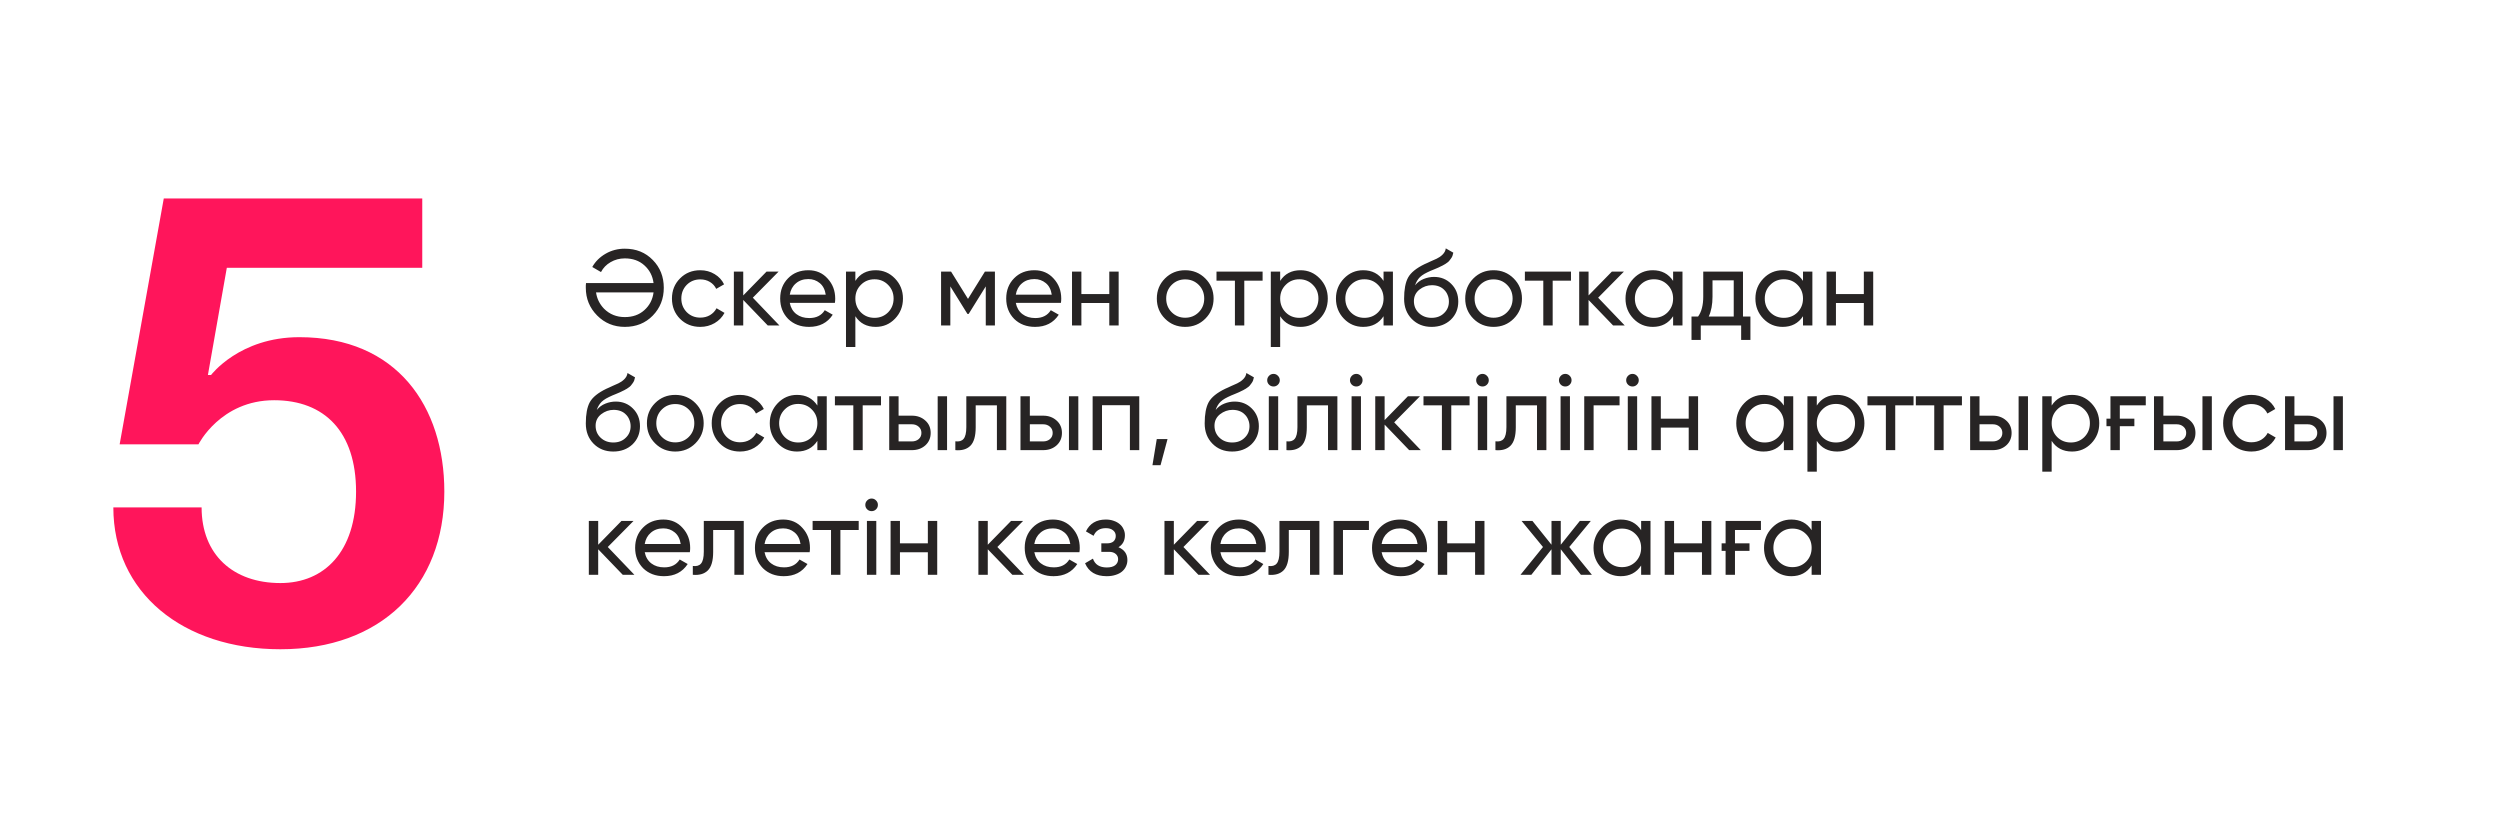 <?xml version="1.0" encoding="UTF-8"?> <svg xmlns="http://www.w3.org/2000/svg" width="361" height="119" viewBox="0 0 361 119" fill="none"><g filter="url(#filter0_d_271_23)"><rect x="4" y="15" width="353" height="96" rx="26" fill="white"></rect></g><path d="M84.591 41.557C84.591 41.443 84.591 41.329 84.591 41.215C84.601 41.1 84.612 40.986 84.622 40.872H94.373C94.239 39.836 93.793 38.98 93.036 38.306C92.3 37.643 91.361 37.311 90.221 37.311C89.474 37.311 88.79 37.492 88.168 37.855C87.556 38.208 87.095 38.685 86.784 39.286L85.524 38.555C85.97 37.757 86.618 37.114 87.468 36.627C88.298 36.15 89.215 35.911 90.221 35.911C91.859 35.911 93.207 36.456 94.264 37.544C95.322 38.623 95.851 39.96 95.851 41.557C95.851 43.143 95.322 44.48 94.264 45.569C93.207 46.658 91.859 47.202 90.221 47.202C88.645 47.202 87.313 46.653 86.224 45.554C85.135 44.455 84.591 43.122 84.591 41.557ZM86.069 42.225C86.193 43.117 86.576 43.9 87.219 44.574C88.028 45.383 89.029 45.787 90.221 45.787C91.361 45.787 92.3 45.455 93.036 44.792C93.793 44.118 94.239 43.262 94.373 42.225H86.069ZM101.12 47.202C99.948 47.202 98.974 46.813 98.196 46.036C97.419 45.248 97.03 44.273 97.03 43.112C97.03 41.951 97.419 40.981 98.196 40.204C98.974 39.416 99.948 39.022 101.12 39.022C101.887 39.022 102.577 39.208 103.189 39.581C103.8 39.944 104.256 40.437 104.557 41.059L103.422 41.712C103.225 41.297 102.924 40.966 102.52 40.717C102.115 40.468 101.649 40.344 101.12 40.344C100.342 40.344 99.689 40.608 99.16 41.137C98.642 41.676 98.383 42.334 98.383 43.112C98.383 43.879 98.642 44.532 99.16 45.072C99.689 45.6 100.342 45.865 101.12 45.865C101.649 45.865 102.115 45.745 102.52 45.507C102.935 45.258 103.251 44.926 103.469 44.512L104.619 45.18C104.288 45.803 103.811 46.295 103.189 46.658C102.566 47.021 101.877 47.202 101.12 47.202ZM112.549 47H110.869L107.324 43.314V47H105.97V39.224H107.324V42.661L110.683 39.224H112.425L108.708 42.987L112.549 47ZM114.042 43.734C114.177 44.429 114.493 44.968 114.991 45.352C115.489 45.735 116.111 45.927 116.857 45.927C117.884 45.927 118.63 45.548 119.097 44.792L120.248 45.445C119.48 46.616 118.34 47.202 116.826 47.202C115.603 47.202 114.597 46.819 113.809 46.051C113.042 45.263 112.658 44.283 112.658 43.112C112.658 41.93 113.037 40.955 113.793 40.188C114.55 39.41 115.53 39.022 116.733 39.022C117.873 39.022 118.801 39.426 119.517 40.235C120.242 41.023 120.605 41.987 120.605 43.127C120.605 43.335 120.59 43.537 120.559 43.734H114.042ZM116.733 40.297C116.007 40.297 115.406 40.504 114.929 40.919C114.452 41.323 114.156 41.868 114.042 42.552H119.237C119.123 41.806 118.832 41.246 118.366 40.872C117.899 40.489 117.355 40.297 116.733 40.297ZM126.453 39.022C127.542 39.022 128.47 39.421 129.237 40.219C130.004 41.017 130.388 41.982 130.388 43.112C130.388 44.252 130.004 45.222 129.237 46.02C128.48 46.808 127.552 47.202 126.453 47.202C125.157 47.202 124.177 46.689 123.514 45.663V50.111H122.161V39.224H123.514V40.561C124.177 39.535 125.157 39.022 126.453 39.022ZM126.282 45.896C127.06 45.896 127.713 45.631 128.242 45.103C128.77 44.563 129.035 43.9 129.035 43.112C129.035 42.324 128.77 41.666 128.242 41.137C127.713 40.598 127.06 40.328 126.282 40.328C125.494 40.328 124.836 40.598 124.307 41.137C123.778 41.666 123.514 42.324 123.514 43.112C123.514 43.9 123.778 44.563 124.307 45.103C124.836 45.631 125.494 45.896 126.282 45.896ZM143.667 39.224V47H142.345V41.355L139.872 45.336H139.701L137.228 41.355V47H135.891V39.224H137.337L139.779 43.159L142.22 39.224H143.667ZM146.681 43.734C146.816 44.429 147.132 44.968 147.63 45.352C148.127 45.735 148.749 45.927 149.496 45.927C150.522 45.927 151.269 45.548 151.735 44.792L152.886 45.445C152.119 46.616 150.979 47.202 149.465 47.202C148.241 47.202 147.236 46.819 146.448 46.051C145.68 45.263 145.297 44.283 145.297 43.112C145.297 41.93 145.675 40.955 146.432 40.188C147.189 39.41 148.169 39.022 149.371 39.022C150.512 39.022 151.44 39.426 152.155 40.235C152.881 41.023 153.244 41.987 153.244 43.127C153.244 43.335 153.228 43.537 153.197 43.734H146.681ZM149.371 40.297C148.646 40.297 148.044 40.504 147.567 40.919C147.09 41.323 146.795 41.868 146.681 42.552H151.875C151.761 41.806 151.471 41.246 151.004 40.872C150.538 40.489 149.994 40.297 149.371 40.297ZM160.181 39.224H161.534V47H160.181V43.75H156.152V47H154.799V39.224H156.152V42.459H160.181V39.224ZM174.044 46.02C173.256 46.808 172.287 47.202 171.136 47.202C169.985 47.202 169.016 46.808 168.228 46.02C167.44 45.232 167.046 44.263 167.046 43.112C167.046 41.961 167.44 40.992 168.228 40.204C169.016 39.416 169.985 39.022 171.136 39.022C172.287 39.022 173.256 39.416 174.044 40.204C174.843 41.002 175.242 41.971 175.242 43.112C175.242 44.252 174.843 45.222 174.044 46.02ZM171.136 45.88C171.914 45.88 172.567 45.616 173.096 45.087C173.624 44.558 173.889 43.9 173.889 43.112C173.889 42.324 173.624 41.666 173.096 41.137C172.567 40.608 171.914 40.344 171.136 40.344C170.369 40.344 169.721 40.608 169.192 41.137C168.663 41.666 168.399 42.324 168.399 43.112C168.399 43.9 168.663 44.558 169.192 45.087C169.721 45.616 170.369 45.88 171.136 45.88ZM182.319 39.224V40.53H179.675V47H178.322V40.53H175.662V39.224H182.319ZM187.797 39.022C188.886 39.022 189.813 39.421 190.581 40.219C191.348 41.017 191.732 41.982 191.732 43.112C191.732 44.252 191.348 45.222 190.581 46.02C189.824 46.808 188.896 47.202 187.797 47.202C186.501 47.202 185.521 46.689 184.857 45.663V50.111H183.504V39.224H184.857V40.561C185.521 39.535 186.501 39.022 187.797 39.022ZM187.626 45.896C188.403 45.896 189.057 45.631 189.585 45.103C190.114 44.563 190.379 43.9 190.379 43.112C190.379 42.324 190.114 41.666 189.585 41.137C189.057 40.598 188.403 40.328 187.626 40.328C186.838 40.328 186.179 40.598 185.651 41.137C185.122 41.666 184.857 42.324 184.857 43.112C184.857 43.9 185.122 44.563 185.651 45.103C186.179 45.631 186.838 45.896 187.626 45.896ZM199.785 39.224H201.138V47H199.785V45.663C199.111 46.689 198.131 47.202 196.845 47.202C195.746 47.202 194.818 46.808 194.062 46.02C193.294 45.222 192.911 44.252 192.911 43.112C192.911 41.982 193.294 41.017 194.062 40.219C194.829 39.421 195.757 39.022 196.845 39.022C198.131 39.022 199.111 39.535 199.785 40.561V39.224ZM197.016 45.896C197.804 45.896 198.463 45.631 198.992 45.103C199.52 44.563 199.785 43.9 199.785 43.112C199.785 42.324 199.52 41.666 198.992 41.137C198.463 40.598 197.804 40.328 197.016 40.328C196.239 40.328 195.586 40.598 195.057 41.137C194.528 41.666 194.264 42.324 194.264 43.112C194.264 43.9 194.528 44.563 195.057 45.103C195.586 45.631 196.239 45.896 197.016 45.896ZM206.718 47.202C205.567 47.202 204.619 46.824 203.872 46.067C203.126 45.31 202.752 44.335 202.752 43.143C202.752 41.806 202.944 40.784 203.328 40.079C203.722 39.364 204.52 38.716 205.723 38.135C205.837 38.083 205.967 38.026 206.112 37.964C206.257 37.892 206.423 37.814 206.609 37.731L207.449 37.358C207.594 37.285 207.739 37.202 207.885 37.109C208.04 37.005 208.18 36.891 208.305 36.767C208.429 36.642 208.533 36.507 208.616 36.362C208.699 36.207 208.75 36.041 208.771 35.864L209.86 36.487C209.829 36.653 209.787 36.808 209.735 36.953C209.684 37.088 209.606 37.223 209.502 37.358C209.409 37.482 209.326 37.591 209.253 37.684C209.181 37.778 209.056 37.881 208.88 37.995C208.797 38.047 208.73 38.094 208.678 38.135C208.626 38.166 208.569 38.197 208.507 38.228C208.455 38.26 208.393 38.296 208.32 38.337C208.258 38.368 208.17 38.41 208.056 38.462C207.942 38.514 207.848 38.56 207.776 38.602C207.703 38.633 207.646 38.659 207.605 38.679L207.091 38.897L206.594 39.099C206.241 39.255 205.935 39.405 205.676 39.55C205.427 39.696 205.215 39.851 205.039 40.017C204.873 40.183 204.733 40.364 204.619 40.561C204.505 40.748 204.411 40.961 204.339 41.199C204.67 40.784 205.085 40.478 205.583 40.281C206.081 40.084 206.578 39.986 207.076 39.986C208.061 39.986 208.885 40.318 209.549 40.981C210.233 41.655 210.575 42.511 210.575 43.547C210.575 44.605 210.212 45.481 209.487 46.176C208.75 46.86 207.828 47.202 206.718 47.202ZM209.222 43.547C209.222 43.205 209.16 42.889 209.036 42.599C208.921 42.308 208.756 42.059 208.538 41.852C208.33 41.634 208.076 41.468 207.776 41.355C207.475 41.24 207.138 41.183 206.765 41.183C206.112 41.183 205.51 41.396 204.961 41.821C204.432 42.246 204.168 42.796 204.168 43.47C204.168 44.175 204.411 44.755 204.899 45.212C205.386 45.668 205.992 45.896 206.718 45.896C207.454 45.896 208.051 45.673 208.507 45.227C208.984 44.781 209.222 44.221 209.222 43.547ZM218.575 46.02C217.787 46.808 216.818 47.202 215.667 47.202C214.516 47.202 213.546 46.808 212.758 46.02C211.971 45.232 211.577 44.263 211.577 43.112C211.577 41.961 211.971 40.992 212.758 40.204C213.546 39.416 214.516 39.022 215.667 39.022C216.818 39.022 217.787 39.416 218.575 40.204C219.373 41.002 219.773 41.971 219.773 43.112C219.773 44.252 219.373 45.222 218.575 46.02ZM215.667 45.88C216.444 45.88 217.098 45.616 217.626 45.087C218.155 44.558 218.42 43.9 218.42 43.112C218.42 42.324 218.155 41.666 217.626 41.137C217.098 40.608 216.444 40.344 215.667 40.344C214.9 40.344 214.252 40.608 213.723 41.137C213.194 41.666 212.93 42.324 212.93 43.112C212.93 43.9 213.194 44.558 213.723 45.087C214.252 45.616 214.9 45.88 215.667 45.88ZM226.849 39.224V40.53H224.206V47H222.852V40.53H220.193V39.224H226.849ZM234.614 47H232.934L229.388 43.314V47H228.035V39.224H229.388V42.661L232.748 39.224H234.489L230.772 42.987L234.614 47ZM241.597 39.224H242.95V47H241.597V45.663C240.923 46.689 239.943 47.202 238.658 47.202C237.558 47.202 236.631 46.808 235.874 46.02C235.106 45.222 234.723 44.252 234.723 43.112C234.723 41.982 235.106 41.017 235.874 40.219C236.641 39.421 237.569 39.022 238.658 39.022C239.943 39.022 240.923 39.535 241.597 40.561V39.224ZM238.829 45.896C239.617 45.896 240.275 45.631 240.804 45.103C241.333 44.563 241.597 43.9 241.597 43.112C241.597 42.324 241.333 41.666 240.804 41.137C240.275 40.598 239.617 40.328 238.829 40.328C238.051 40.328 237.398 40.598 236.869 41.137C236.34 41.666 236.076 42.324 236.076 43.112C236.076 43.9 236.34 44.563 236.869 45.103C237.398 45.631 238.051 45.896 238.829 45.896ZM251.687 45.709H252.761V49.084H251.423V47H245.591V49.084H244.253V45.709H245.202C245.7 45.025 245.949 44.066 245.949 42.832V39.224H251.687V45.709ZM250.35 45.709V40.484H247.286V42.832C247.286 43.972 247.105 44.931 246.742 45.709H250.35ZM260.354 39.224H261.707V47H260.354V45.663C259.68 46.689 258.7 47.202 257.414 47.202C256.315 47.202 255.388 46.808 254.631 46.02C253.863 45.222 253.48 44.252 253.48 43.112C253.48 41.982 253.863 41.017 254.631 40.219C255.398 39.421 256.326 39.022 257.414 39.022C258.7 39.022 259.68 39.535 260.354 40.561V39.224ZM257.586 45.896C258.374 45.896 259.032 45.631 259.561 45.103C260.09 44.563 260.354 43.9 260.354 43.112C260.354 42.324 260.09 41.666 259.561 41.137C259.032 40.598 258.374 40.328 257.586 40.328C256.808 40.328 256.155 40.598 255.626 41.137C255.097 41.666 254.833 42.324 254.833 43.112C254.833 43.9 255.097 44.563 255.626 45.103C256.155 45.631 256.808 45.896 257.586 45.896ZM269.138 39.224H270.491V47H269.138V43.75H265.11V47H263.757V39.224H265.11V42.459H269.138V39.224ZM88.557 65.202C87.406 65.202 86.457 64.824 85.711 64.067C84.964 63.31 84.591 62.335 84.591 61.143C84.591 59.806 84.783 58.784 85.166 58.079C85.56 57.364 86.359 56.716 87.561 56.135C87.675 56.083 87.805 56.026 87.95 55.964C88.096 55.892 88.261 55.814 88.448 55.731L89.288 55.358C89.433 55.285 89.578 55.202 89.723 55.109C89.879 55.005 90.019 54.891 90.143 54.767C90.268 54.642 90.371 54.507 90.454 54.362C90.537 54.207 90.589 54.041 90.61 53.864L91.698 54.487C91.667 54.653 91.626 54.808 91.574 54.953C91.522 55.088 91.444 55.223 91.341 55.358C91.247 55.482 91.164 55.591 91.092 55.684C91.019 55.778 90.895 55.881 90.719 55.995C90.636 56.047 90.568 56.094 90.516 56.135C90.465 56.166 90.408 56.197 90.345 56.228C90.293 56.26 90.231 56.296 90.159 56.337C90.097 56.368 90.008 56.41 89.894 56.462C89.78 56.514 89.687 56.56 89.614 56.602C89.542 56.633 89.485 56.659 89.443 56.679L88.93 56.897L88.432 57.099C88.08 57.255 87.774 57.405 87.515 57.55C87.266 57.696 87.053 57.851 86.877 58.017C86.711 58.183 86.571 58.364 86.457 58.561C86.343 58.748 86.25 58.961 86.177 59.199C86.509 58.784 86.924 58.478 87.421 58.281C87.919 58.084 88.417 57.986 88.915 57.986C89.9 57.986 90.724 58.318 91.387 58.981C92.072 59.655 92.414 60.511 92.414 61.547C92.414 62.605 92.051 63.481 91.325 64.176C90.589 64.86 89.666 65.202 88.557 65.202ZM91.061 61.547C91.061 61.205 90.999 60.889 90.874 60.599C90.76 60.308 90.594 60.059 90.376 59.852C90.169 59.634 89.915 59.468 89.614 59.355C89.314 59.24 88.977 59.183 88.603 59.183C87.95 59.183 87.349 59.396 86.799 59.821C86.271 60.246 86.006 60.796 86.006 61.47C86.006 62.175 86.25 62.755 86.737 63.212C87.225 63.668 87.831 63.896 88.557 63.896C89.293 63.896 89.889 63.673 90.345 63.227C90.822 62.781 91.061 62.221 91.061 61.547ZM100.414 64.02C99.626 64.808 98.656 65.202 97.505 65.202C96.355 65.202 95.385 64.808 94.597 64.02C93.809 63.232 93.415 62.263 93.415 61.112C93.415 59.961 93.809 58.992 94.597 58.204C95.385 57.416 96.355 57.022 97.505 57.022C98.656 57.022 99.626 57.416 100.414 58.204C101.212 59.002 101.611 59.971 101.611 61.112C101.611 62.252 101.212 63.222 100.414 64.02ZM97.505 63.88C98.283 63.88 98.936 63.616 99.465 63.087C99.994 62.558 100.258 61.9 100.258 61.112C100.258 60.324 99.994 59.666 99.465 59.137C98.936 58.608 98.283 58.344 97.505 58.344C96.738 58.344 96.09 58.608 95.561 59.137C95.033 59.666 94.768 60.324 94.768 61.112C94.768 61.9 95.033 62.558 95.561 63.087C96.09 63.616 96.738 63.88 97.505 63.88ZM106.861 65.202C105.689 65.202 104.715 64.813 103.937 64.036C103.16 63.248 102.771 62.273 102.771 61.112C102.771 59.951 103.16 58.981 103.937 58.204C104.715 57.416 105.689 57.022 106.861 57.022C107.628 57.022 108.318 57.208 108.93 57.581C109.541 57.944 109.997 58.437 110.298 59.059L109.163 59.712C108.966 59.297 108.665 58.966 108.261 58.717C107.856 58.468 107.39 58.344 106.861 58.344C106.083 58.344 105.43 58.608 104.902 59.137C104.383 59.676 104.124 60.334 104.124 61.112C104.124 61.879 104.383 62.532 104.902 63.072C105.43 63.6 106.083 63.865 106.861 63.865C107.39 63.865 107.856 63.745 108.261 63.507C108.676 63.258 108.992 62.926 109.21 62.512L110.36 63.18C110.029 63.803 109.552 64.295 108.93 64.658C108.307 65.021 107.618 65.202 106.861 65.202ZM118.029 57.224H119.382V65H118.029V63.663C117.355 64.689 116.375 65.202 115.089 65.202C113.99 65.202 113.062 64.808 112.305 64.02C111.538 63.222 111.155 62.252 111.155 61.112C111.155 59.982 111.538 59.017 112.305 58.219C113.073 57.421 114.001 57.022 115.089 57.022C116.375 57.022 117.355 57.535 118.029 58.561V57.224ZM115.26 63.896C116.048 63.896 116.707 63.631 117.235 63.103C117.764 62.563 118.029 61.9 118.029 61.112C118.029 60.324 117.764 59.666 117.235 59.137C116.707 58.598 116.048 58.328 115.26 58.328C114.483 58.328 113.83 58.598 113.301 59.137C112.772 59.666 112.508 60.324 112.508 61.112C112.508 61.9 112.772 62.563 113.301 63.103C113.83 63.631 114.483 63.896 115.26 63.896ZM127.217 57.224V58.53H124.573V65H123.22V58.53H120.561V57.224H127.217ZM131.684 60.023C132.452 60.023 133.095 60.257 133.613 60.723C134.131 61.179 134.391 61.776 134.391 62.512C134.391 63.248 134.131 63.849 133.613 64.316C133.095 64.772 132.452 65 131.684 65H128.403V57.224H129.756V60.023H131.684ZM135.401 57.224H136.755V65H135.401V57.224ZM131.684 63.74C132.068 63.74 132.39 63.631 132.649 63.414C132.918 63.186 133.053 62.885 133.053 62.512C133.053 62.138 132.918 61.838 132.649 61.61C132.39 61.382 132.068 61.267 131.684 61.267H129.756V63.74H131.684ZM145.307 57.224V65H143.954V58.53H140.89V61.703C140.89 62.978 140.631 63.87 140.113 64.378C139.605 64.876 138.884 65.083 137.951 65V63.725C138.48 63.797 138.874 63.683 139.133 63.383C139.402 63.072 139.537 62.501 139.537 61.672V57.224H145.307ZM150.639 60.023C151.406 60.023 152.049 60.257 152.567 60.723C153.086 61.179 153.345 61.776 153.345 62.512C153.345 63.248 153.086 63.849 152.567 64.316C152.049 64.772 151.406 65 150.639 65H147.357V57.224H148.71V60.023H150.639ZM154.356 57.224H155.709V65H154.356V57.224ZM150.639 63.74C151.023 63.74 151.344 63.631 151.603 63.414C151.873 63.186 152.007 62.885 152.007 62.512C152.007 62.138 151.873 61.838 151.603 61.61C151.344 61.382 151.023 61.267 150.639 61.267H148.71V63.74H150.639ZM164.51 57.224V65H163.157V58.515H159.129V65H157.776V57.224H164.51ZM168.592 63.398L167.581 67.177H166.414L167.037 63.398H168.592ZM177.922 65.202C176.771 65.202 175.823 64.824 175.076 64.067C174.329 63.31 173.956 62.335 173.956 61.143C173.956 59.806 174.148 58.784 174.532 58.079C174.926 57.364 175.724 56.716 176.927 56.135C177.041 56.083 177.17 56.026 177.316 55.964C177.461 55.892 177.627 55.814 177.813 55.731L178.653 55.358C178.798 55.285 178.943 55.202 179.089 55.109C179.244 55.005 179.384 54.891 179.508 54.767C179.633 54.642 179.737 54.507 179.819 54.362C179.902 54.207 179.954 54.041 179.975 53.864L181.064 54.487C181.033 54.653 180.991 54.808 180.939 54.953C180.887 55.088 180.81 55.223 180.706 55.358C180.613 55.482 180.53 55.591 180.457 55.684C180.385 55.778 180.26 55.881 180.084 55.995C180.001 56.047 179.934 56.094 179.882 56.135C179.83 56.166 179.773 56.197 179.711 56.228C179.659 56.26 179.597 56.296 179.524 56.337C179.462 56.368 179.374 56.41 179.26 56.462C179.146 56.514 179.052 56.56 178.98 56.602C178.907 56.633 178.85 56.659 178.809 56.679L178.295 56.897L177.798 57.099C177.445 57.255 177.139 57.405 176.88 57.55C176.631 57.696 176.419 57.851 176.242 58.017C176.077 58.183 175.937 58.364 175.823 58.561C175.708 58.748 175.615 58.961 175.543 59.199C175.874 58.784 176.289 58.478 176.787 58.281C177.284 58.084 177.782 57.986 178.28 57.986C179.265 57.986 180.089 58.318 180.753 58.981C181.437 59.655 181.779 60.511 181.779 61.547C181.779 62.605 181.416 63.481 180.69 64.176C179.954 64.86 179.031 65.202 177.922 65.202ZM180.426 61.547C180.426 61.205 180.364 60.889 180.239 60.599C180.125 60.308 179.959 60.059 179.742 59.852C179.534 59.634 179.28 59.468 178.98 59.355C178.679 59.24 178.342 59.183 177.969 59.183C177.316 59.183 176.714 59.396 176.165 59.821C175.636 60.246 175.371 60.796 175.371 61.47C175.371 62.175 175.615 62.755 176.102 63.212C176.59 63.668 177.196 63.896 177.922 63.896C178.658 63.896 179.254 63.673 179.711 63.227C180.188 62.781 180.426 62.221 180.426 61.547ZM183.9 55.809C183.641 55.809 183.423 55.72 183.247 55.544C183.071 55.368 182.983 55.155 182.983 54.907C182.983 54.658 183.071 54.445 183.247 54.269C183.423 54.082 183.641 53.989 183.9 53.989C184.149 53.989 184.362 54.082 184.538 54.269C184.714 54.445 184.802 54.658 184.802 54.907C184.802 55.155 184.714 55.368 184.538 55.544C184.362 55.72 184.149 55.809 183.9 55.809ZM183.216 65V57.224H184.569V65H183.216ZM193.118 57.224V65H191.765V58.53H188.702V61.703C188.702 62.978 188.442 63.87 187.924 64.378C187.416 64.876 186.695 65.083 185.762 65V63.725C186.291 63.797 186.685 63.683 186.944 63.383C187.214 63.072 187.349 62.501 187.349 61.672V57.224H193.118ZM195.853 55.809C195.594 55.809 195.376 55.72 195.2 55.544C195.024 55.368 194.935 55.155 194.935 54.907C194.935 54.658 195.024 54.445 195.2 54.269C195.376 54.082 195.594 53.989 195.853 53.989C196.102 53.989 196.314 54.082 196.491 54.269C196.667 54.445 196.755 54.658 196.755 54.907C196.755 55.155 196.667 55.368 196.491 55.544C196.314 55.72 196.102 55.809 195.853 55.809ZM195.169 65V57.224H196.522V65H195.169ZM205.165 65H203.485L199.939 61.314V65H198.586V57.224H199.939V60.661L203.298 57.224H205.04L201.323 60.987L205.165 65ZM212.208 57.224V58.53H209.564V65H208.211V58.53H205.552V57.224H212.208ZM214.078 55.809C213.819 55.809 213.601 55.72 213.425 55.544C213.249 55.368 213.161 55.155 213.161 54.907C213.161 54.658 213.249 54.445 213.425 54.269C213.601 54.082 213.819 53.989 214.078 53.989C214.327 53.989 214.54 54.082 214.716 54.269C214.892 54.445 214.98 54.658 214.98 54.907C214.98 55.155 214.892 55.368 214.716 55.544C214.54 55.72 214.327 55.809 214.078 55.809ZM213.394 65V57.224H214.747V65H213.394ZM223.297 57.224V65H221.944V58.53H218.88V61.703C218.88 62.978 218.621 63.87 218.102 64.378C217.594 64.876 216.874 65.083 215.94 65V63.725C216.469 63.797 216.863 63.683 217.122 63.383C217.392 63.072 217.527 62.501 217.527 61.672V57.224H223.297ZM226.031 55.809C225.772 55.809 225.554 55.72 225.378 55.544C225.202 55.368 225.114 55.155 225.114 54.907C225.114 54.658 225.202 54.445 225.378 54.269C225.554 54.082 225.772 53.989 226.031 53.989C226.28 53.989 226.493 54.082 226.669 54.269C226.845 54.445 226.933 54.658 226.933 54.907C226.933 55.155 226.845 55.368 226.669 55.544C226.493 55.72 226.28 55.809 226.031 55.809ZM225.347 65V57.224H226.7V65H225.347ZM233.865 57.224V58.53H230.117V65H228.764V57.224H233.865ZM235.736 55.809C235.477 55.809 235.259 55.72 235.083 55.544C234.907 55.368 234.819 55.155 234.819 54.907C234.819 54.658 234.907 54.445 235.083 54.269C235.259 54.082 235.477 53.989 235.736 53.989C235.985 53.989 236.198 54.082 236.374 54.269C236.55 54.445 236.638 54.658 236.638 54.907C236.638 55.155 236.55 55.368 236.374 55.544C236.198 55.72 235.985 55.809 235.736 55.809ZM235.052 65V57.224H236.405V65H235.052ZM243.85 57.224H245.203V65H243.85V61.75H239.822V65H238.469V57.224H239.822V60.459H243.85V57.224ZM257.59 57.224H258.943V65H257.59V63.663C256.916 64.689 255.936 65.202 254.65 65.202C253.551 65.202 252.623 64.808 251.866 64.02C251.099 63.222 250.716 62.252 250.716 61.112C250.716 59.982 251.099 59.017 251.866 58.219C252.634 57.421 253.562 57.022 254.65 57.022C255.936 57.022 256.916 57.535 257.59 58.561V57.224ZM254.821 63.896C255.609 63.896 256.268 63.631 256.797 63.103C257.325 62.563 257.59 61.9 257.59 61.112C257.59 60.324 257.325 59.666 256.797 59.137C256.268 58.598 255.609 58.328 254.821 58.328C254.044 58.328 253.391 58.598 252.862 59.137C252.333 59.666 252.069 60.324 252.069 61.112C252.069 61.9 252.333 62.563 252.862 63.103C253.391 63.631 254.044 63.896 254.821 63.896ZM265.285 57.022C266.374 57.022 267.302 57.421 268.069 58.219C268.836 59.017 269.22 59.982 269.22 61.112C269.22 62.252 268.836 63.222 268.069 64.02C267.312 64.808 266.384 65.202 265.285 65.202C263.989 65.202 263.009 64.689 262.346 63.663V68.111H260.993V57.224H262.346V58.561C263.009 57.535 263.989 57.022 265.285 57.022ZM265.114 63.896C265.892 63.896 266.545 63.631 267.074 63.103C267.603 62.563 267.867 61.9 267.867 61.112C267.867 60.324 267.603 59.666 267.074 59.137C266.545 58.598 265.892 58.328 265.114 58.328C264.326 58.328 263.668 58.598 263.139 59.137C262.61 59.666 262.346 60.324 262.346 61.112C262.346 61.9 262.61 62.563 263.139 63.103C263.668 63.631 264.326 63.896 265.114 63.896ZM276.316 57.224V58.53H273.672V65H272.319V58.53H269.66V57.224H276.316ZM283.303 57.224V58.53H280.659V65H279.306V58.53H276.646V57.224H283.303ZM287.77 60.023C288.537 60.023 289.18 60.257 289.698 60.723C290.217 61.179 290.476 61.776 290.476 62.512C290.476 63.248 290.217 63.849 289.698 64.316C289.18 64.772 288.537 65 287.77 65H284.488V57.224H285.841V60.023H287.77ZM291.487 57.224H292.84V65H291.487V57.224ZM287.77 63.74C288.154 63.74 288.475 63.631 288.734 63.414C289.004 63.186 289.138 62.885 289.138 62.512C289.138 62.138 289.004 61.838 288.734 61.61C288.475 61.382 288.154 61.267 287.77 61.267H285.841V63.74H287.77ZM299.2 57.022C300.288 57.022 301.216 57.421 301.984 58.219C302.751 59.017 303.134 59.982 303.134 61.112C303.134 62.252 302.751 63.222 301.984 64.02C301.227 64.808 300.299 65.202 299.2 65.202C297.904 65.202 296.924 64.689 296.26 63.663V68.111H294.907V57.224H296.26V58.561C296.924 57.535 297.904 57.022 299.2 57.022ZM299.029 63.896C299.806 63.896 300.459 63.631 300.988 63.103C301.517 62.563 301.781 61.9 301.781 61.112C301.781 60.324 301.517 59.666 300.988 59.137C300.459 58.598 299.806 58.328 299.029 58.328C298.241 58.328 297.582 58.598 297.053 59.137C296.525 59.666 296.26 60.324 296.26 61.112C296.26 61.9 296.525 62.563 297.053 63.103C297.582 63.631 298.241 63.896 299.029 63.896ZM304.749 57.224H309.85V58.53H306.102V60.459H308.202V61.547H306.102V65H304.749V61.547H304.173V60.459H304.749V57.224ZM314.318 60.023C315.085 60.023 315.728 60.257 316.247 60.723C316.765 61.179 317.024 61.776 317.024 62.512C317.024 63.248 316.765 63.849 316.247 64.316C315.728 64.772 315.085 65 314.318 65H311.037V57.224H312.39V60.023H314.318ZM318.035 57.224H319.388V65H318.035V57.224ZM314.318 63.74C314.702 63.74 315.023 63.631 315.282 63.414C315.552 63.186 315.687 62.885 315.687 62.512C315.687 62.138 315.552 61.838 315.282 61.61C315.023 61.382 314.702 61.267 314.318 61.267H312.39V63.74H314.318ZM325.11 65.202C323.939 65.202 322.964 64.813 322.187 64.036C321.409 63.248 321.02 62.273 321.02 61.112C321.02 59.951 321.409 58.981 322.187 58.204C322.964 57.416 323.939 57.022 325.11 57.022C325.878 57.022 326.567 57.208 327.179 57.581C327.791 57.944 328.247 58.437 328.547 59.059L327.412 59.712C327.215 59.297 326.914 58.966 326.51 58.717C326.106 58.468 325.639 58.344 325.11 58.344C324.333 58.344 323.68 58.608 323.151 59.137C322.632 59.676 322.373 60.334 322.373 61.112C322.373 61.879 322.632 62.532 323.151 63.072C323.68 63.6 324.333 63.865 325.11 63.865C325.639 63.865 326.106 63.745 326.51 63.507C326.925 63.258 327.241 62.926 327.459 62.512L328.61 63.18C328.278 63.803 327.801 64.295 327.179 64.658C326.557 65.021 325.867 65.202 325.11 65.202ZM333.242 60.023C334.01 60.023 334.652 60.257 335.171 60.723C335.689 61.179 335.948 61.776 335.948 62.512C335.948 63.248 335.689 63.849 335.171 64.316C334.652 64.772 334.01 65 333.242 65H329.961V57.224H331.314V60.023H333.242ZM336.959 57.224H338.312V65H336.959V57.224ZM333.242 63.74C333.626 63.74 333.947 63.631 334.207 63.414C334.476 63.186 334.611 62.885 334.611 62.512C334.611 62.138 334.476 61.838 334.207 61.61C333.947 61.382 333.626 61.267 333.242 61.267H331.314V63.74H333.242ZM91.605 83H89.925L86.379 79.314V83H85.026V75.224H86.379V78.661L89.739 75.224H91.481L87.764 78.987L91.605 83ZM93.098 79.734C93.233 80.429 93.549 80.968 94.047 81.352C94.545 81.735 95.167 81.927 95.913 81.927C96.94 81.927 97.686 81.548 98.153 80.792L99.304 81.445C98.536 82.616 97.396 83.202 95.882 83.202C94.659 83.202 93.653 82.819 92.865 82.051C92.098 81.263 91.714 80.284 91.714 79.112C91.714 77.93 92.093 76.955 92.849 76.188C93.606 75.41 94.586 75.022 95.789 75.022C96.929 75.022 97.857 75.426 98.573 76.235C99.298 77.023 99.661 77.987 99.661 79.127C99.661 79.335 99.646 79.537 99.615 79.734H93.098ZM95.789 76.297C95.063 76.297 94.462 76.504 93.985 76.919C93.508 77.323 93.212 77.868 93.098 78.552H98.293C98.179 77.805 97.888 77.246 97.422 76.872C96.955 76.489 96.411 76.297 95.789 76.297ZM107.398 75.224V83H106.045V76.53H102.981V79.703C102.981 80.978 102.722 81.87 102.204 82.378C101.696 82.876 100.975 83.083 100.042 83V81.725C100.571 81.797 100.965 81.683 101.224 81.383C101.494 81.072 101.628 80.501 101.628 79.672V75.224H107.398ZM110.397 79.734C110.532 80.429 110.848 80.968 111.346 81.352C111.844 81.735 112.466 81.927 113.212 81.927C114.239 81.927 114.985 81.548 115.452 80.792L116.603 81.445C115.835 82.616 114.695 83.202 113.181 83.202C111.958 83.202 110.952 82.819 110.164 82.051C109.397 81.263 109.013 80.284 109.013 79.112C109.013 77.93 109.391 76.955 110.148 76.188C110.905 75.41 111.885 75.022 113.088 75.022C114.228 75.022 115.156 75.426 115.872 76.235C116.597 77.023 116.96 77.987 116.96 79.127C116.96 79.335 116.945 79.537 116.914 79.734H110.397ZM113.088 76.297C112.362 76.297 111.761 76.504 111.284 76.919C110.807 77.323 110.511 77.868 110.397 78.552H115.592C115.478 77.805 115.187 77.246 114.721 76.872C114.254 76.489 113.71 76.297 113.088 76.297ZM123.997 75.224V76.53H121.353V83H120V76.53H117.341V75.224H123.997ZM125.867 73.809C125.608 73.809 125.39 73.72 125.214 73.544C125.038 73.368 124.95 73.155 124.95 72.906C124.95 72.658 125.038 72.445 125.214 72.269C125.39 72.082 125.608 71.989 125.867 71.989C126.116 71.989 126.329 72.082 126.505 72.269C126.681 72.445 126.769 72.658 126.769 72.906C126.769 73.155 126.681 73.368 126.505 73.544C126.329 73.72 126.116 73.809 125.867 73.809ZM125.183 83V75.224H126.536V83H125.183ZM133.981 75.224H135.335V83H133.981V79.75H129.953V83H128.6V75.224H129.953V78.459H133.981V75.224ZM147.861 83H146.181L142.635 79.314V83H141.282V75.224H142.635V78.661L145.995 75.224H147.736L144.019 78.987L147.861 83ZM149.354 79.734C149.489 80.429 149.805 80.968 150.303 81.352C150.8 81.735 151.422 81.927 152.169 81.927C153.195 81.927 153.942 81.548 154.409 80.792L155.559 81.445C154.792 82.616 153.652 83.202 152.138 83.202C150.914 83.202 149.909 82.819 149.121 82.051C148.353 81.263 147.97 80.284 147.97 79.112C147.97 77.93 148.348 76.955 149.105 76.188C149.862 75.41 150.842 75.022 152.045 75.022C153.185 75.022 154.113 75.426 154.828 76.235C155.554 77.023 155.917 77.987 155.917 79.127C155.917 79.335 155.902 79.537 155.87 79.734H149.354ZM152.045 76.297C151.319 76.297 150.717 76.504 150.24 76.919C149.764 77.323 149.468 77.868 149.354 78.552H154.548C154.434 77.805 154.144 77.246 153.678 76.872C153.211 76.489 152.667 76.297 152.045 76.297ZM161.505 79.019C162.365 79.382 162.795 79.998 162.795 80.869C162.795 81.201 162.728 81.507 162.593 81.787C162.469 82.067 162.277 82.316 162.018 82.533C161.769 82.741 161.458 82.901 161.085 83.016C160.711 83.14 160.286 83.202 159.809 83.202C158.254 83.202 157.212 82.58 156.683 81.336L157.819 80.667C158.109 81.517 158.778 81.942 159.825 81.942C160.354 81.942 160.758 81.834 161.038 81.616C161.318 81.388 161.458 81.097 161.458 80.745C161.458 80.434 161.339 80.18 161.1 79.983C160.872 79.786 160.561 79.687 160.167 79.687H159.032V78.459H159.872C160.266 78.459 160.571 78.365 160.789 78.179C161.007 77.982 161.116 77.717 161.116 77.386C161.116 77.054 160.986 76.784 160.727 76.577C160.478 76.37 160.131 76.266 159.685 76.266C158.814 76.266 158.223 76.634 157.912 77.37L156.808 76.732C157.357 75.592 158.316 75.022 159.685 75.022C160.11 75.022 160.488 75.084 160.82 75.208C161.162 75.322 161.453 75.483 161.691 75.69C161.93 75.887 162.111 76.126 162.235 76.406C162.37 76.675 162.438 76.966 162.438 77.277C162.438 78.065 162.127 78.645 161.505 79.019ZM174.728 83H173.048L169.503 79.314V83H168.149V75.224H169.503V78.661L172.862 75.224H174.604L170.887 78.987L174.728 83ZM176.221 79.734C176.356 80.429 176.672 80.968 177.17 81.352C177.668 81.735 178.29 81.927 179.036 81.927C180.063 81.927 180.809 81.548 181.276 80.792L182.427 81.445C181.659 82.616 180.519 83.202 179.005 83.202C177.782 83.202 176.776 82.819 175.988 82.051C175.221 81.263 174.837 80.284 174.837 79.112C174.837 77.93 175.216 76.955 175.972 76.188C176.729 75.41 177.709 75.022 178.912 75.022C180.052 75.022 180.98 75.426 181.696 76.235C182.421 77.023 182.784 77.987 182.784 79.127C182.784 79.335 182.769 79.537 182.738 79.734H176.221ZM178.912 76.297C178.186 76.297 177.585 76.504 177.108 76.919C176.631 77.323 176.335 77.868 176.221 78.552H181.416C181.302 77.805 181.011 77.246 180.545 76.872C180.078 76.489 179.534 76.297 178.912 76.297ZM190.521 75.224V83H189.168V76.53H186.104V79.703C186.104 80.978 185.845 81.87 185.327 82.378C184.819 82.876 184.098 83.083 183.165 83V81.725C183.694 81.797 184.088 81.683 184.347 81.383C184.617 81.072 184.751 80.501 184.751 79.672V75.224H190.521ZM197.673 75.224V76.53H193.925V83H192.572V75.224H197.673ZM199.504 79.734C199.639 80.429 199.955 80.968 200.453 81.352C200.951 81.735 201.573 81.927 202.319 81.927C203.346 81.927 204.092 81.548 204.559 80.792L205.71 81.445C204.942 82.616 203.802 83.202 202.288 83.202C201.065 83.202 200.059 82.819 199.271 82.051C198.504 81.263 198.12 80.284 198.12 79.112C198.12 77.93 198.499 76.955 199.255 76.188C200.012 75.41 200.992 75.022 202.195 75.022C203.335 75.022 204.263 75.426 204.979 76.235C205.704 77.023 206.067 77.987 206.067 79.127C206.067 79.335 206.052 79.537 206.021 79.734H199.504ZM202.195 76.297C201.469 76.297 200.868 76.504 200.391 76.919C199.914 77.323 199.618 77.868 199.504 78.552H204.699C204.585 77.805 204.294 77.246 203.828 76.872C203.361 76.489 202.817 76.297 202.195 76.297ZM213.004 75.224H214.357V83H213.004V79.75H208.976V83H207.623V75.224H208.976V78.459H213.004V75.224ZM229.869 83H228.283L225.375 79.314V83H224.037V79.314L221.129 83H219.558L222.808 78.987L219.714 75.224H221.284L224.037 78.661V75.224H225.375V78.661L228.127 75.224H229.714L226.603 78.987L229.869 83ZM236.98 75.224H238.333V83H236.98V81.662C236.306 82.689 235.326 83.202 234.04 83.202C232.941 83.202 232.013 82.808 231.257 82.02C230.489 81.222 230.106 80.252 230.106 79.112C230.106 77.982 230.489 77.017 231.257 76.219C232.024 75.421 232.952 75.022 234.04 75.022C235.326 75.022 236.306 75.535 236.98 76.561V75.224ZM234.211 81.896C234.999 81.896 235.658 81.631 236.187 81.103C236.715 80.564 236.98 79.9 236.98 79.112C236.98 78.324 236.715 77.665 236.187 77.137C235.658 76.598 234.999 76.328 234.211 76.328C233.434 76.328 232.781 76.598 232.252 77.137C231.723 77.665 231.459 78.324 231.459 79.112C231.459 79.9 231.723 80.564 232.252 81.103C232.781 81.631 233.434 81.896 234.211 81.896ZM245.764 75.224H247.117V83H245.764V79.75H241.736V83H240.383V75.224H241.736V78.459H245.764V75.224ZM249.177 75.224H254.278V76.53H250.53V78.459H252.629V79.547H250.53V83H249.177V79.547H248.601V78.459H249.177V75.224ZM261.599 75.224H262.952V83H261.599V81.662C260.925 82.689 259.946 83.202 258.66 83.202C257.561 83.202 256.633 82.808 255.876 82.02C255.109 81.222 254.725 80.252 254.725 79.112C254.725 77.982 255.109 77.017 255.876 76.219C256.643 75.421 257.571 75.022 258.66 75.022C259.946 75.022 260.925 75.535 261.599 76.561V75.224ZM258.831 81.896C259.619 81.896 260.277 81.631 260.806 81.103C261.335 80.564 261.599 79.9 261.599 79.112C261.599 78.324 261.335 77.665 260.806 77.137C260.277 76.598 259.619 76.328 258.831 76.328C258.053 76.328 257.4 76.598 256.871 77.137C256.343 77.665 256.078 78.324 256.078 79.112C256.078 79.9 256.343 80.564 256.871 81.103C257.4 81.631 258.053 81.896 258.831 81.896Z" fill="#272424"></path><path d="M60.974 28.66V38.674H32.752L30.021 54.151H30.477C30.477 54.151 34.573 48.689 43.222 48.689C57.333 48.689 64.161 58.703 64.161 70.993C64.161 84.649 55.057 93.752 40.491 93.752C26.38 93.752 16.366 85.559 16.366 73.269H29.111C29.111 80.097 33.663 84.193 40.491 84.193C46.863 84.193 51.415 79.641 51.415 70.993C51.415 62.344 46.863 57.792 39.58 57.792C31.842 57.792 28.656 64.165 28.656 64.165H17.276L23.649 28.66H60.974Z" fill="#FF155B"></path><defs><filter id="filter0_d_271_23" x="0" y="15" width="361" height="104" filterUnits="userSpaceOnUse" color-interpolation-filters="sRGB"><feFlood flood-opacity="0" result="BackgroundImageFix"></feFlood><feColorMatrix in="SourceAlpha" type="matrix" values="0 0 0 0 0 0 0 0 0 0 0 0 0 0 0 0 0 0 127 0" result="hardAlpha"></feColorMatrix><feOffset dy="4"></feOffset><feGaussianBlur stdDeviation="2"></feGaussianBlur><feComposite in2="hardAlpha" operator="out"></feComposite><feColorMatrix type="matrix" values="0 0 0 0 0 0 0 0 0 0 0 0 0 0 0 0 0 0 0.25 0"></feColorMatrix><feBlend mode="normal" in2="BackgroundImageFix" result="effect1_dropShadow_271_23"></feBlend><feBlend mode="normal" in="SourceGraphic" in2="effect1_dropShadow_271_23" result="shape"></feBlend></filter></defs></svg> 